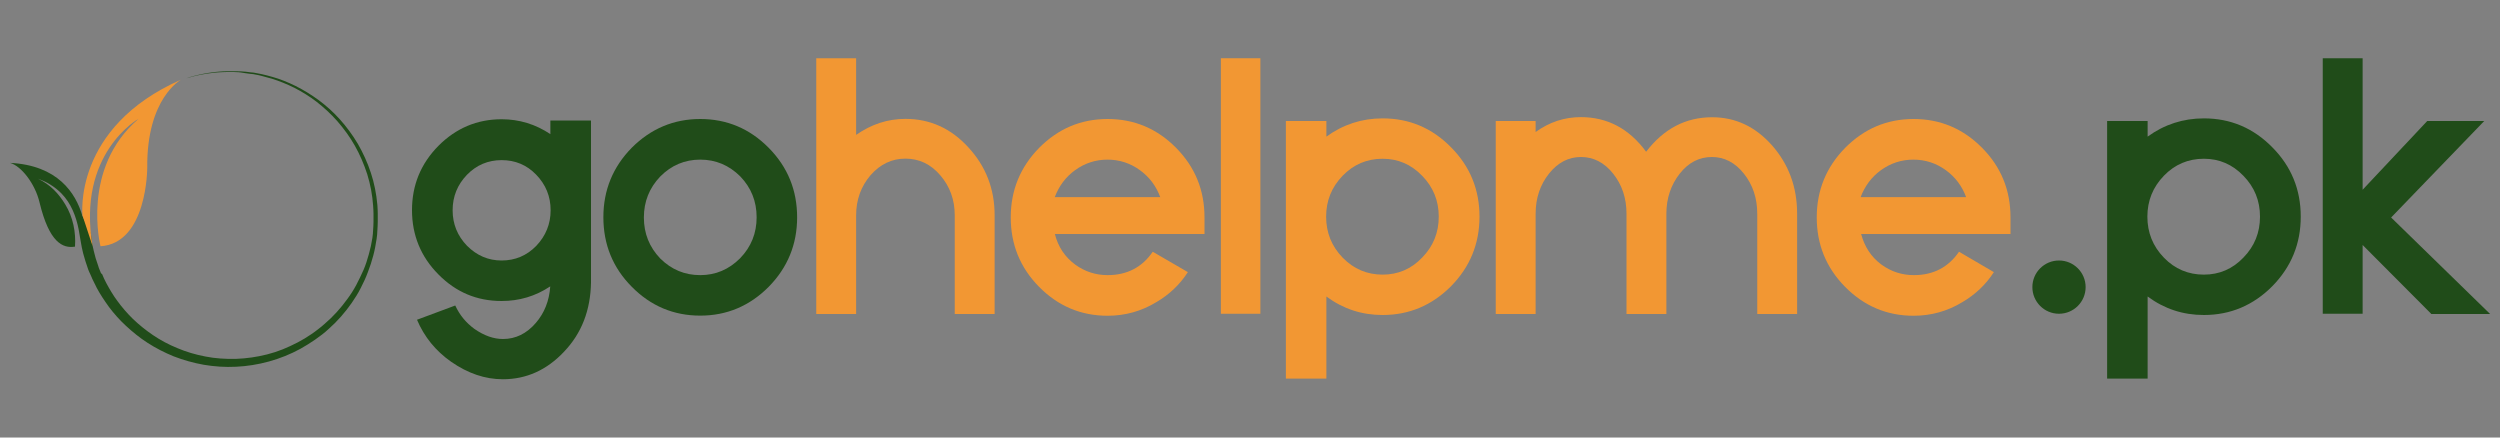 <?xml version="1.0" encoding="utf-8"?>
<!-- Generator: Adobe Illustrator 26.0.1, SVG Export Plug-In . SVG Version: 6.00 Build 0)  -->
<svg version="1.1" id="Layer_1" xmlns="http://www.w3.org/2000/svg" xmlns:xlink="http://www.w3.org/1999/xlink" x="0px" y="0px"
	 viewBox="0 0 200 35" style="enable-background:new 0 0 200 35;" xml:space="preserve">
<rect x="0" y="0" width="200" height="35" fill="#808080" stroke="none"/>
<style type="text/css">
	.st0{fill:#FFFFFF;}
	.st1{fill:#204C19;}
	.st2{fill:#F29733;}
</style>
<path class="st0" d="M8996.69,311.71h-350.07c-65.54,0-119.17-53.63-119.17-119.17v-350.07c0-65.54,53.63-119.17,119.17-119.17
	h350.07c65.54,0,119.17,53.63,119.17,119.17v350.07C9115.86,258.08,9062.24,311.71,8996.69,311.71z"/>
<g>
	<g>
		<path class="st1" d="M36.42,24.44c0.35,0.76,0.85,1.37,1.53,1.87c0.79,0.55,1.55,0.81,2.29,0.81c1.01,0,1.89-0.43,2.63-1.29
			c0.68-0.79,1.07-1.76,1.15-2.92c-1.19,0.79-2.48,1.17-3.89,1.17c-1.99,0-3.66-0.71-5.06-2.13c-1.4-1.41-2.11-3.13-2.11-5.14
			s0.71-3.72,2.11-5.14c1.4-1.41,3.09-2.13,5.06-2.13c1.41,0,2.72,0.4,3.9,1.19V9.64h3.25v12.97c-0.04,2.21-0.75,4.05-2.15,5.52
			c-1.39,1.48-3.03,2.21-4.9,2.21c-1.43,0-2.8-0.47-4.14-1.4c-1.24-0.87-2.15-1.99-2.73-3.36L36.42,24.44z M40.13,20.84
			c1.08,0,2.01-0.39,2.77-1.17c0.76-0.8,1.15-1.75,1.15-2.85c0-1.11-0.39-2.05-1.15-2.84c-0.76-0.79-1.69-1.17-2.77-1.17
			s-2.01,0.39-2.77,1.17c-0.76,0.79-1.15,1.73-1.15,2.84c0,1.11,0.39,2.05,1.15,2.84C38.14,20.44,39.06,20.84,40.13,20.84z"/>
		<path class="st1" d="M56.02,9.52c2.13,0,3.96,0.77,5.48,2.31s2.27,3.39,2.27,5.56S63,21.41,61.5,22.94
			c-1.52,1.53-3.35,2.31-5.48,2.31s-3.96-0.77-5.48-2.31c-1.52-1.53-2.27-3.39-2.27-5.56s0.76-4.02,2.27-5.56
			C52.06,10.3,53.89,9.52,56.02,9.52z M56.02,22.01c1.23,0,2.29-0.45,3.19-1.35c0.88-0.91,1.32-2,1.32-3.28s-0.44-2.37-1.32-3.28
			c-0.89-0.88-1.95-1.33-3.19-1.33c-1.24,0-2.31,0.45-3.2,1.35c-0.87,0.91-1.31,2-1.31,3.28c0,1.28,0.44,2.37,1.31,3.28
			C53.72,21.57,54.78,22.01,56.02,22.01z"/>
		<path class="st2" d="M72.44,9.51c1.96,0,3.64,0.76,5.02,2.27c1.4,1.51,2.11,3.32,2.11,5.45v7.89h-3.19v-7.89
			c0-1.25-0.39-2.32-1.16-3.21c-0.76-0.89-1.69-1.33-2.79-1.33c-1.08,0-2.01,0.44-2.79,1.33c-0.76,0.89-1.15,1.96-1.15,3.21v7.89
			h-3.19V4.66h3.19v6.13C69.71,9.94,71.01,9.51,72.44,9.51z"/>
		<path class="st2" d="M95.03,21.77c-0.64,0.99-1.48,1.79-2.52,2.4c-1.2,0.73-2.51,1.09-3.9,1.09c-2.13,0-3.96-0.77-5.48-2.31
			s-2.27-3.39-2.27-5.56s0.76-4.02,2.27-5.56c1.52-1.53,3.33-2.31,5.48-2.31c2.13,0,3.96,0.77,5.48,2.31s2.27,3.39,2.27,5.56v1.33
			H84.39c0.25,1.01,0.8,1.84,1.63,2.45c0.77,0.56,1.64,0.84,2.59,0.84c1.56,0,2.76-0.63,3.61-1.87L95.03,21.77z M92.82,15.77
			c-0.33-0.89-0.87-1.61-1.63-2.16c-0.77-0.56-1.64-0.84-2.59-0.84c-0.95,0-1.81,0.28-2.59,0.84c-0.76,0.55-1.29,1.27-1.63,2.16
			H92.82z"/>
		<path class="st2" d="M97.67,4.66h3.16V25.1h-3.16V4.66z"/>
		<path class="st2" d="M110.61,9.47c2.13,0,3.96,0.77,5.48,2.32c1.52,1.53,2.27,3.39,2.27,5.54c0,2.17-0.76,4.02-2.27,5.56
			c-1.52,1.53-3.35,2.31-5.48,2.31c-1.67,0-3.16-0.49-4.5-1.48v6.57h-3.24V9.68h3.24v1.25C107.45,9.96,108.94,9.47,110.61,9.47z
			 M110.61,21.97c1.23,0,2.29-0.45,3.16-1.36c0.89-0.91,1.33-2,1.33-3.28c0-1.27-0.44-2.36-1.33-3.27
			c-0.88-0.91-1.93-1.36-3.16-1.36c-1.25,0-2.32,0.45-3.2,1.36s-1.32,2-1.32,3.27c0,1.28,0.44,2.37,1.32,3.28
			C108.3,21.52,109.36,21.97,110.61,21.97z"/>
		<path class="st2" d="M136.97,9.38c1.88,0,3.48,0.76,4.81,2.27c1.32,1.51,1.99,3.32,1.99,5.45v8.02h-3.19v-8.02
			c0-1.25-0.36-2.32-1.07-3.21s-1.56-1.33-2.56-1.33c-1.01,0-1.87,0.44-2.57,1.33s-1.07,1.96-1.07,3.21v8.02h-3.19v-8.02
			c0-1.25-0.36-2.32-1.07-3.21c-0.71-0.89-1.57-1.33-2.57-1.33c-1,0-1.85,0.44-2.56,1.33c-0.71,0.89-1.07,1.96-1.07,3.21v8.02h-3.19
			V9.68h3.19v0.88c1.11-0.8,2.31-1.19,3.62-1.19c2.12,0,3.86,0.92,5.22,2.77C133.1,10.3,134.85,9.38,136.97,9.38z"/>
		<path class="st2" d="M159.51,21.77c-0.64,0.99-1.48,1.79-2.52,2.4c-1.2,0.73-2.51,1.09-3.9,1.09c-2.13,0-3.96-0.77-5.48-2.31
			s-2.27-3.39-2.27-5.56s0.76-4.02,2.27-5.56c1.52-1.53,3.33-2.31,5.48-2.31c2.13,0,3.96,0.77,5.48,2.31
			c1.52,1.53,2.27,3.39,2.27,5.56v1.33h-11.95c0.27,1.01,0.8,1.84,1.63,2.45c0.77,0.56,1.64,0.84,2.59,0.84
			c1.56,0,2.76-0.63,3.61-1.87L159.51,21.77z M157.29,15.77c-0.33-0.89-0.87-1.61-1.63-2.16c-0.77-0.56-1.64-0.84-2.59-0.84
			c-0.95,0-1.81,0.28-2.59,0.84c-0.76,0.55-1.29,1.27-1.63,2.16H157.29z"/>
		<path class="st1" d="M176.31,9.47c2.13,0,3.96,0.77,5.48,2.32c1.52,1.53,2.27,3.39,2.27,5.54c0,2.17-0.76,4.02-2.27,5.56
			c-1.52,1.53-3.35,2.31-5.48,2.31c-1.67,0-3.16-0.49-4.5-1.48v6.57h-3.24V9.68h3.24v1.25C173.14,9.96,174.65,9.47,176.31,9.47z
			 M176.31,21.97c1.23,0,2.29-0.45,3.16-1.36c0.89-0.91,1.33-2,1.33-3.28c0-1.27-0.44-2.36-1.33-3.27
			c-0.88-0.91-1.93-1.36-3.16-1.36c-1.25,0-2.32,0.45-3.2,1.36c-0.88,0.91-1.32,2-1.32,3.27c0,1.28,0.44,2.37,1.32,3.28
			S175.06,21.97,176.31,21.97z"/>
		<path class="st1" d="M194.49,25.1l-5.48-5.5v5.5h-3.19V4.66h3.19v10.52l5.17-5.5h4.56l-7.45,7.72l7.92,7.72H194.49L194.49,25.1z"
			/>
		<circle class="st1" cx="164.72" cy="22.97" r="2.13"/>
	</g>
	<g>
		<g>
			<g>
				<path id="XMLID_00000176036378024047456570000010006189542717124011_" class="st1" d="M11.25,9.39"/>
				<path id="XMLID_00000135668488757334563730000012417777202742770085_" class="st1" d="M6.58,17.24
					c-0.53-1.8-1.96-4.02-5.78-4.21c0.89,0.24,2.01,1.65,2.37,3.19C3.94,19.4,5.02,19.89,6,19.73c0.08-1.17-0.16-2.35-0.77-3.36
					c-0.53-0.88-1.2-1.6-2.19-2.07c0.4,0.15,0.68,0.27,0.99,0.47c0.32,0.2,0.61,0.43,0.87,0.69c0.79,0.8,1.19,1.85,1.4,2.93
					c0.12,0.63,0.19,1.25,0.35,1.87c0.11,0.4,0.24,0.84,0.41,1.31c0.03,0.05,0.04,0.12,0.07,0.17c0.03,0.05,0.05,0.12,0.08,0.17
					c0.01,0.03,0.03,0.05,0.04,0.09c0.01,0.03,0.03,0.05,0.04,0.09c0.03,0.05,0.05,0.12,0.08,0.19c0.11,0.24,0.24,0.49,0.37,0.75
					c0.13,0.25,0.29,0.51,0.45,0.76s0.35,0.52,0.53,0.77c0.39,0.52,0.84,1.03,1.36,1.51c0.52,0.48,1.09,0.95,1.73,1.36
					c0.64,0.41,1.33,0.77,2.09,1.08c0.75,0.29,1.56,0.52,2.39,0.67c0.41,0.07,0.84,0.12,1.28,0.15c0.44,0.03,0.87,0.03,1.31,0.01
					c1.75-0.08,3.55-0.56,5.16-1.44c0.4-0.23,0.8-0.47,1.17-0.73c0.19-0.13,0.37-0.28,0.56-0.41c0.19-0.15,0.36-0.29,0.53-0.45
					c0.69-0.61,1.31-1.32,1.84-2.08c0.27-0.39,0.51-0.77,0.72-1.19c0.21-0.41,0.41-0.83,0.57-1.27c0.17-0.43,0.31-0.87,0.43-1.32
					c0.12-0.44,0.2-0.89,0.27-1.35c0.01-0.11,0.03-0.23,0.04-0.33l0.01-0.17l0.01-0.17c0-0.05,0.01-0.11,0.01-0.17l0.01-0.17
					c0.01-0.11,0.01-0.23,0.01-0.35c0-0.05,0-0.11,0-0.17v-0.17v-0.01c0,0,0-0.01,0-0.03v-0.04v-0.08v-0.17
					c0-0.11-0.01-0.23-0.01-0.33c0-0.05-0.01-0.11-0.01-0.17c0-0.07-0.01-0.11-0.01-0.17c-0.08-0.89-0.25-1.76-0.52-2.57
					c-0.27-0.83-0.63-1.6-1.04-2.32c-0.43-0.72-0.91-1.37-1.44-1.96s-1.11-1.11-1.71-1.55c-0.6-0.44-1.21-0.81-1.83-1.12
					c-0.31-0.15-0.61-0.29-0.92-0.41s-0.61-0.23-0.91-0.31c-0.29-0.09-0.6-0.16-0.89-0.23c-0.08-0.01-0.15-0.03-0.21-0.04
					c-0.07-0.01-0.15-0.03-0.21-0.04c-0.07-0.01-0.15-0.03-0.21-0.04c-0.04,0-0.07-0.01-0.11-0.01c-0.04,0-0.07-0.01-0.11-0.01
					c-0.28-0.04-0.55-0.07-0.8-0.08c-0.13,0-0.25-0.01-0.39-0.01c-0.07,0-0.12,0-0.19,0s-0.12,0-0.19,0c-0.12,0-0.24,0-0.35,0
					c-0.12,0-0.23,0.01-0.33,0.01c-0.23,0.01-0.43,0.03-0.63,0.05c-0.8,0.09-1.41,0.24-1.81,0.35c-0.2,0.05-0.36,0.11-0.47,0.15
					c-0.11,0.04-0.16,0.05-0.16,0.05s0.05-0.01,0.16-0.05c0.11-0.03,0.27-0.08,0.47-0.13c0.41-0.11,1.03-0.24,1.81-0.32
					c0.2-0.01,0.41-0.04,0.63-0.04c0.11,0,0.23,0,0.33-0.01c0.12,0,0.23,0,0.35,0c0.05,0,0.12,0,0.19,0s0.12,0,0.19,0.01
					c0.12,0,0.25,0.01,0.39,0.03c0.21,0.04,0.48,0.07,0.75,0.11c0.04,0,0.07,0.01,0.11,0.01c0.04,0,0.07,0.01,0.11,0.01
					c0.07,0.01,0.13,0.03,0.21,0.04c0.07,0.01,0.15,0.03,0.21,0.04c0.07,0.01,0.15,0.03,0.21,0.05c0.28,0.07,0.57,0.15,0.88,0.24
					c0.29,0.09,0.6,0.2,0.89,0.32c0.29,0.12,0.6,0.25,0.91,0.41c0.6,0.31,1.21,0.68,1.79,1.13c0.57,0.45,1.13,0.96,1.65,1.55
					c0.51,0.59,0.99,1.24,1.39,1.95c0.4,0.71,0.73,1.48,0.99,2.28c0.25,0.81,0.41,1.65,0.47,2.52c0,0.05,0.01,0.11,0.01,0.16
					l0.01,0.16c0,0.11,0,0.21,0.01,0.33v0.16v0.08v0.04c0,0.01,0,0.01,0,0.01v0.01v0.17c0,0.05,0,0.11,0,0.16
					c0,0.11-0.01,0.21-0.01,0.33l-0.01,0.16c0,0.05-0.01,0.11-0.01,0.16l-0.01,0.16l-0.01,0.16c-0.01,0.11-0.03,0.21-0.04,0.33
					c-0.07,0.44-0.16,0.87-0.28,1.29c-0.12,0.43-0.25,0.85-0.43,1.27C28.9,22,28.71,22.4,28.5,22.8c-0.21,0.39-0.45,0.77-0.72,1.13
					c-0.52,0.72-1.12,1.39-1.8,1.97c-0.16,0.15-0.33,0.28-0.52,0.43c-0.17,0.13-0.35,0.27-0.53,0.39c-0.36,0.25-0.75,0.48-1.13,0.68
					c-0.39,0.2-0.79,0.39-1.19,0.55c-0.4,0.16-0.81,0.29-1.23,0.4c-0.83,0.21-1.67,0.33-2.51,0.36c-0.41,0.01-0.83,0-1.24-0.03
					c-0.41-0.03-0.81-0.08-1.2-0.16c-0.79-0.15-1.53-0.37-2.24-0.67c-0.71-0.29-1.36-0.64-1.95-1.04c-0.59-0.4-1.13-0.84-1.6-1.29
					c-0.48-0.47-0.89-0.95-1.24-1.43c-0.17-0.24-0.35-0.48-0.49-0.73c-0.15-0.24-0.28-0.48-0.41-0.72
					c-0.12-0.24-0.24-0.47-0.33-0.71c-0.08-0.04-0.11-0.11-0.13-0.16c0-0.03-0.01-0.05-0.03-0.08C8,21.66,7.99,21.64,7.98,21.61
					c-0.03-0.05-0.04-0.11-0.07-0.17c-0.01-0.05-0.04-0.11-0.05-0.16c-0.16-0.44-0.28-0.84-0.36-1.21c-0.11-0.45-0.19-0.92-0.23-1.4
					"/>
			</g>
		</g>
		<path class="st2" d="M14.49,6.37c0,0-2.77,1.47-2.71,7.05c0,0,0.01,6.04-3.74,6.28c0,0-1.59-6.24,3.05-10.2
			c0,0-4.97,2.76-3.68,10.2L6.6,17.24C6.6,17.24,5.79,10.2,14.49,6.37z"/>
	</g>
</g>
</svg>
